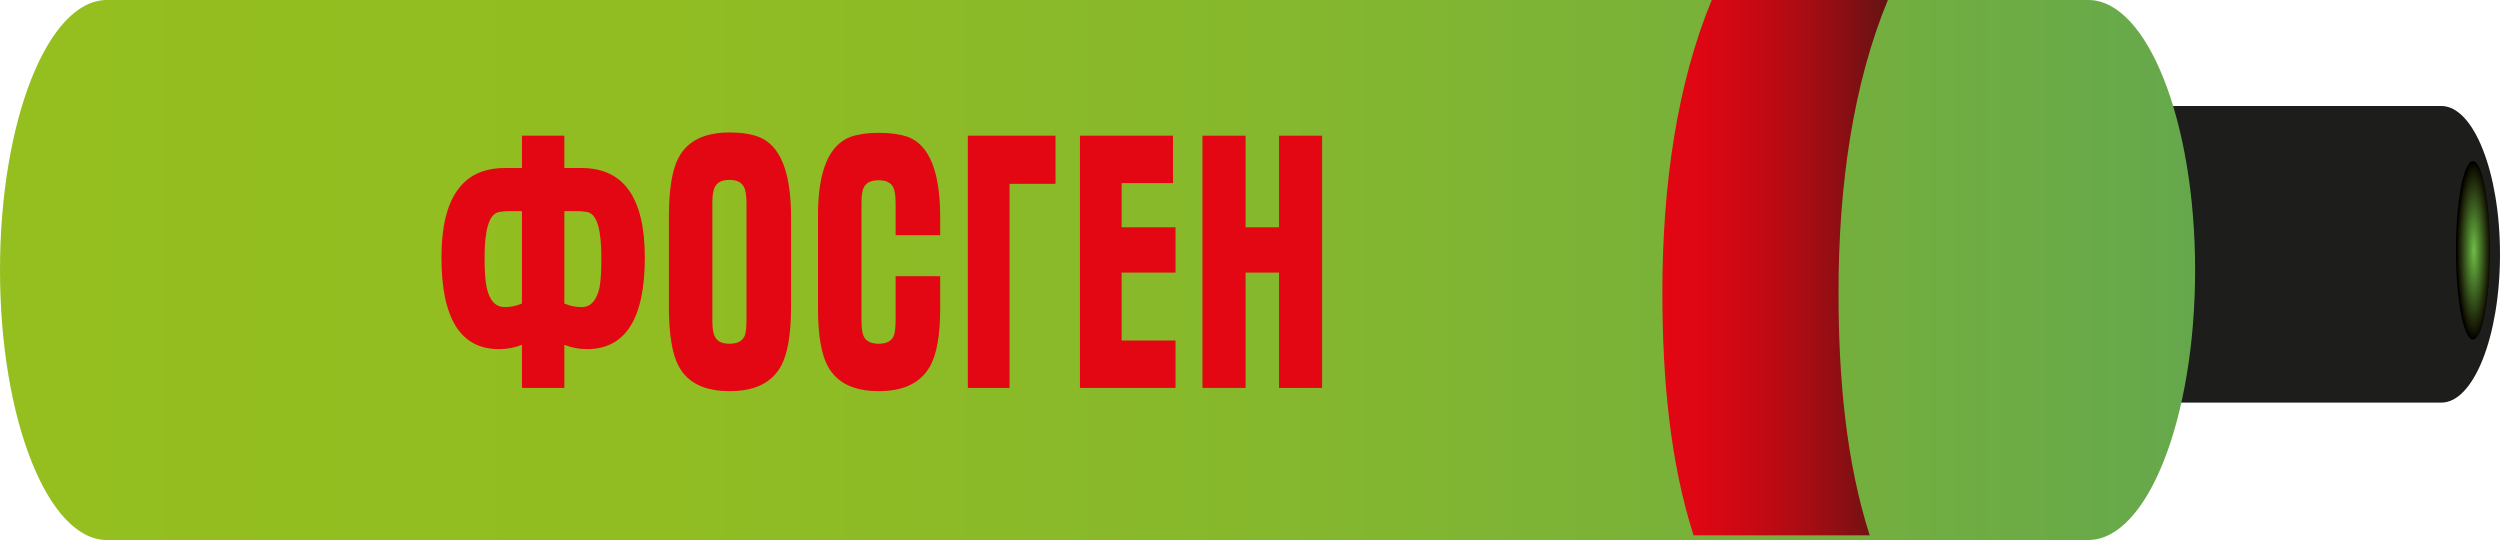 <?xml version="1.0" encoding="utf-8"?>
<!-- Generator: Adobe Illustrator 16.0.0, SVG Export Plug-In . SVG Version: 6.00 Build 0)  -->
<!DOCTYPE svg PUBLIC "-//W3C//DTD SVG 1.1//EN" "http://www.w3.org/Graphics/SVG/1.1/DTD/svg11.dtd">
<svg version="1.1" id="Слой_1" xmlns="http://www.w3.org/2000/svg" xmlns:xlink="http://www.w3.org/1999/xlink" x="0px" y="0px"
	 width="765.349px" height="165.32px" viewBox="-455.536 -185.787 765.349 165.32"
	 enable-background="new -455.536 -185.787 765.349 165.32" xml:space="preserve">
<g>
	<g>
		<path fill="#1D1D1B" d="M291.84-153.338c-0.086,0-0.168,0.006-0.25,0.006v-0.006H176.106l-1.404,0.006
			c-0.08,0,1.242-0.006,1.158-0.006c-9.932,0-17.977,20.328-17.977,45.406c0,25.076,8.045,45.404,17.977,45.404
			c0.084,0,0.166-0.007,0.246-0.007l-0.604,0.007H291.59v-0.007c0.082,0,0.164,0.007,0.25,0.007
			c9.924,0,17.973-20.328,17.973-45.404C309.813-133.01,301.764-153.338,291.84-153.338z"/>
		
			<radialGradient id="SVGID_1_" cx="-732.089" cy="1501.974" r="6.753" gradientTransform="matrix(0 -4.045 -0.771 0 1459.85 -3070.303)" gradientUnits="userSpaceOnUse">
			<stop  offset="0" style="stop-color:#6DBE45"/>
			<stop  offset="0.888" style="stop-color:#151503"/>
			<stop  offset="1" style="stop-color:#000000"/>
		</radialGradient>
		<path fill="url(#SVGID_1_)" d="M301.524-136.471c2.877,0,5.211,12.231,5.211,27.32c0,15.086-2.334,27.321-5.211,27.321
			c-2.871,0-5.203-12.235-5.203-27.321C296.321-124.238,298.653-136.471,301.524-136.471z"/>
	</g>
	
		<linearGradient id="SVGID_2_" gradientUnits="userSpaceOnUse" x1="-281.221" y1="144.907" x2="390.791" y2="144.907" gradientTransform="matrix(1 0 0 -1 -174.315 41.78)">
		<stop  offset="0" style="stop-color:#95BF1F"/>
		<stop  offset="0.302" style="stop-color:#91BD22"/>
		<stop  offset="0.578" style="stop-color:#86B82D"/>
		<stop  offset="0.843" style="stop-color:#74AF3E"/>
		<stop  offset="1" style="stop-color:#65A84C"/>
	</linearGradient>
	<path fill="url(#SVGID_2_)" d="M183.752-185.787c-0.156,0-0.305,0.011-0.453,0.011v-0.011H-422.36v0.011
		c-0.145,0-0.295-0.011-0.449-0.011c-18.078,0-32.727,37.009-32.727,82.66c0,45.654,14.648,82.66,32.727,82.66
		c0.154,0,0.305-0.01,0.449-0.01v0.01h605.659v-0.01c0.148,0,0.297,0.01,0.453,0.01c18.07,0,32.723-37.006,32.723-82.66
		C216.475-148.779,201.823-185.787,183.752-185.787z"/>
	<g>
		<path fill="#E30613" d="M-258.13-106.957c0,18.7-5.904,28.051-17.71,28.051c-2.42,0-4.73-0.439-6.93-1.319v13.199h-12.98v-13.199
			c-2.2,0.88-4.548,1.319-7.04,1.319c-11.733,0-17.601-9.351-17.601-28.051c0-18.26,6.453-27.39,19.36-27.39h5.28v-9.9h12.98v9.9
			h5.279C-264.584-134.347-258.13-125.217-258.13-106.957z M-295.75-92.877v-28.27h-3.41c-1.613,0-2.898,0.108-3.85,0.33
			c-2.788,0.732-4.18,5.354-4.18,13.858c0,4.254,0.219,7.334,0.659,9.24c0.88,3.96,2.712,5.939,5.5,5.939
			C-299.124-91.777-297.363-92.143-295.75-92.877z M-271.439-106.957c0-8.506-1.358-13.126-4.07-13.858
			c-0.954-0.222-2.238-0.33-3.85-0.33h-3.41v28.27c1.611,0.734,3.371,1.101,5.279,1.101c2.786,0,4.62-2.017,5.5-6.05
			C-271.624-99.659-271.439-102.703-271.439-106.957z"/>
		<path fill="#E30613" d="M-213.361-91.997c0,8.436-1.027,14.521-3.08,18.262c-2.787,5.133-8.029,7.698-15.729,7.698
			c-7.7,0-12.907-2.565-15.62-7.698c-1.98-3.666-2.97-9.754-2.97-18.262v-27.279c0-8.507,0.989-14.593,2.97-18.261
			c2.713-5.132,7.92-7.698,15.62-7.698c3.521,0,6.452,0.438,8.8,1.318c6.672,2.494,10.01,10.708,10.01,24.641L-213.361-91.997
			L-213.361-91.997z M-227.001-88.037v-35.31c0-2.492-0.258-4.216-0.771-5.171c-0.733-1.465-2.199-2.199-4.399-2.199
			c-2.2,0-3.668,0.66-4.399,1.98c-0.588,0.952-0.881,2.566-0.881,4.84v36.52c0,2.273,0.293,3.888,0.881,4.84
			c0.731,1.32,2.199,1.98,4.399,1.98c2.272,0,3.776-0.732,4.51-2.2C-227.221-83.637-227.001-85.396-227.001-88.037z"/>
		<path fill="#E30613" d="M-167.711-91.337c0,8.214-1.064,14.153-3.19,17.819c-2.86,4.987-8.067,7.479-15.62,7.479
			c-7.554,0-12.725-2.491-15.51-7.479c-2.055-3.666-3.08-9.605-3.08-17.819v-28.601c0-13.492,3.336-21.485,10.01-23.979
			c2.346-0.806,5.206-1.21,8.58-1.21c3.446,0,6.38,0.404,8.8,1.21c6.673,2.42,10.011,10.634,10.011,24.641v5.5h-13.641v-9.569
			c0-2.492-0.258-4.216-0.77-5.171c-0.734-1.393-2.2-2.09-4.4-2.09c-2.128,0-3.594,0.625-4.4,1.871
			c-0.588,0.952-0.879,2.566-0.879,4.84v36.52c0,2.273,0.291,3.924,0.879,4.95c0.807,1.247,2.272,1.87,4.4,1.87
			c2.271,0,3.775-0.732,4.51-2.2c0.44-0.88,0.66-2.64,0.66-5.28v-13.198h13.641L-167.711-91.337L-167.711-91.337z"/>
		<path fill="#E30613" d="M-132.402-129.507h-14.08v62.479h-12.76v-77.221h26.84V-129.507z"/>
		<path fill="#E30613" d="M-95.662-67.027h-29.26v-77.221h28.49v14.521h-15.73v13.528h16.5v13.86h-16.5v20.79h16.5V-67.027z"/>
		<path fill="#E30613" d="M-50.783-67.027h-13.199v-35.311h-10.23v35.311h-13.2v-77.221h13.2v28.05h10.23v-28.05h13.199V-67.027z"/>
	</g>
	
		<linearGradient id="SVGID_3_" gradientUnits="userSpaceOnUse" x1="227.695" y1="145.623" x2="296.737" y2="145.623" gradientTransform="matrix(1 0 0 -1 -174.315 41.78)">
		<stop  offset="0" style="stop-color:#E30613"/>
		<stop  offset="0.152" style="stop-color:#DE0713"/>
		<stop  offset="0.337" style="stop-color:#CF0813"/>
		<stop  offset="0.539" style="stop-color:#B60B13"/>
		<stop  offset="0.753" style="stop-color:#940E13"/>
		<stop  offset="0.974" style="stop-color:#691213"/>
		<stop  offset="1" style="stop-color:#631313"/>
	</linearGradient>
	<path fill="url(#SVGID_3_)" d="M116.856-21.898c-7.117-22.179-9.549-47.48-9.549-74.343c0-33.223,4.57-64.057,15.115-89.547H68.498
		C57.951-160.297,53.38-129.463,53.38-96.24c0,26.863,2.438,52.164,9.557,74.343H116.856z"/>
</g>
</svg>

